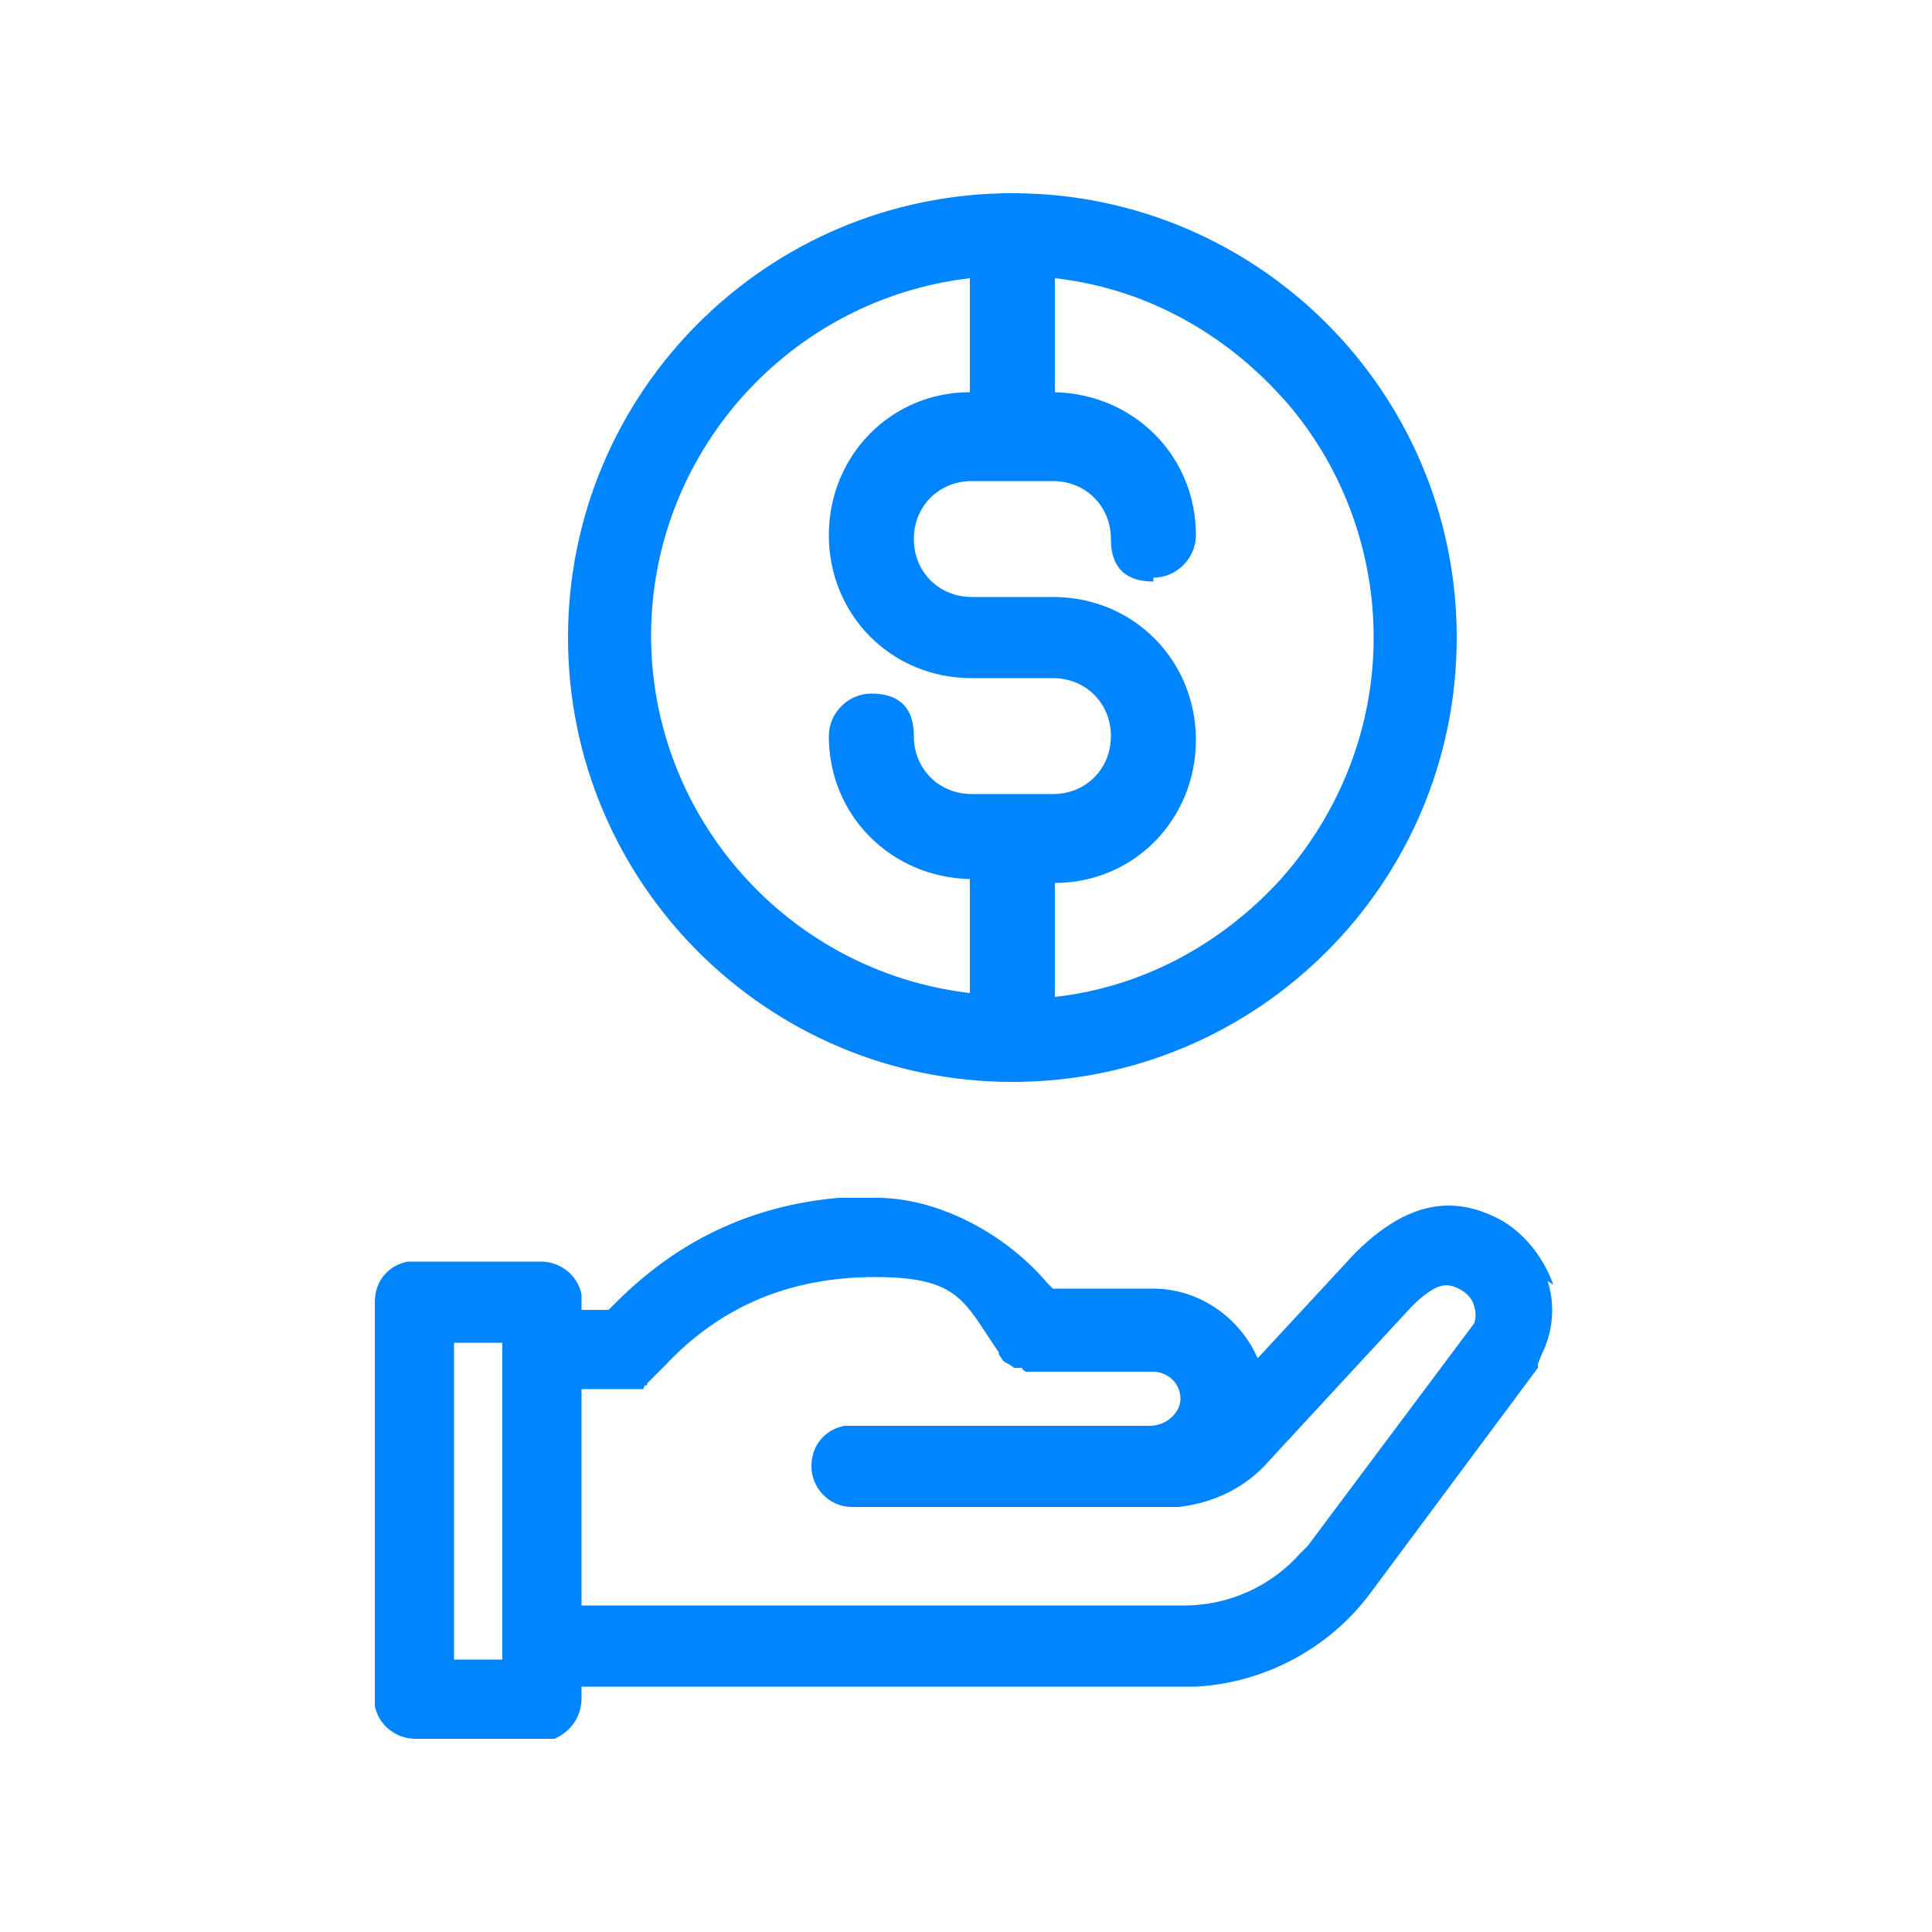 <?xml version="1.0" encoding="UTF-8"?>
<svg xmlns="http://www.w3.org/2000/svg" id="Layer_1" data-name="Layer 1" version="1.1" viewBox="0 0 100 100">
  <defs>
    <style>
      .cls-1 {
        fill: #0085ff;
        stroke-width: 0px;
      }
    </style>
  </defs>
  <path class="cls-1" d="M80.4,66.5c-.5-1.4-1.5-2.7-2.8-3.4-2.5-1.3-4.8-.8-7.3,1.6l-.2.2-5,5.4-.2-.4c-1-1.9-3-3.2-5.2-3.2h-5.2s-.3-.3-.3-.3c-2.3-2.7-5.8-4.4-8.8-4.4h-1s-1,0-1,0c-4.5.4-8.3,2.2-11.5,5.4l-.4.4h-1.4v-.8c-.2-1-1.1-1.7-2.1-1.7h-6.6s-.3,0-.3,0c-1,.2-1.7,1-1.7,2.1v20.9c.2,1,1.1,1.7,2.1,1.7h6.6s.3,0,.3,0h.3c.9-.4,1.4-1.2,1.4-2.1v-.6h31.8c3.6-.2,6.9-2,9-4.8l8.7-11.7h0c0-.1,0-.2,0-.2h0c0,0,.2-.5.2-.5.6-1.2.7-2.6.3-3.8ZM52,70.5h0c0,0,.2.1.2.1l.3.2h.4c0,.1.2.2.2.2h6.4s.3,0,.3,0c.8.1,1.3.7,1.3,1.4s-.7,1.4-1.6,1.4h-15.5s-.3,0-.3,0c-1,.2-1.7,1-1.7,2.1s.9,2.1,2.1,2.1h16.9c1.8-.2,3.5-1,4.7-2.4l7.3-7.9.3-.3c1.1-1,1.6-1,2.2-.7.4.2.7.5.8.9.1.3.1.6,0,.9l-8.6,11.5-.4.4c-1.5,1.7-3.7,2.7-6,2.7h-31.2v-11.2h2.6s.2,0,.2,0h.4c0-.1.1-.2.1-.2h.1c0,0,0-.1,0-.1l.3-.3.6-.6c2.9-3.1,6.5-4.6,10.9-4.6s4.6,1.3,6.4,3.9h0c0,.1,0,.1,0,.1l.2.3ZM26,69.5v16.4h-2.5v-16.4h2.5Z"></path>
  <path class="cls-1" d="M52.4,56c12.7,0,23-10.3,23-23s-10.3-23-23-23-23,10.3-23,23,10.3,23,23,23ZM59.7,29.9c1.2,0,2.2-1,2.2-2.2,0-4.1-3.2-7.3-7.3-7.4v-5.9c4.5.5,8.6,2.7,11.7,6.1,3.1,3.4,4.8,7.9,4.8,12.5s-1.7,9-4.8,12.5c-3.1,3.4-7.2,5.6-11.7,6.1v-5.9c4.1,0,7.3-3.3,7.3-7.4s-3.2-7.4-7.4-7.4h-4.2c-1.7,0-3-1.3-3-3s1.3-3,3-3h4.2c1.7,0,3,1.3,3,3s1,2.2,2.2,2.2ZM50.2,20.3c-4.1,0-7.3,3.3-7.3,7.4s3.2,7.4,7.4,7.4h4.2c1.7,0,3,1.3,3,3s-1.3,3-3,3h-4.2c-1.7,0-3-1.3-3-3s-1-2.2-2.2-2.2-2.2,1-2.2,2.2c0,4.1,3.2,7.3,7.3,7.4v5.9c-9.4-1.1-16.5-9.1-16.5-18.5s7.1-17.4,16.5-18.5v5.9Z"></path>
</svg>
